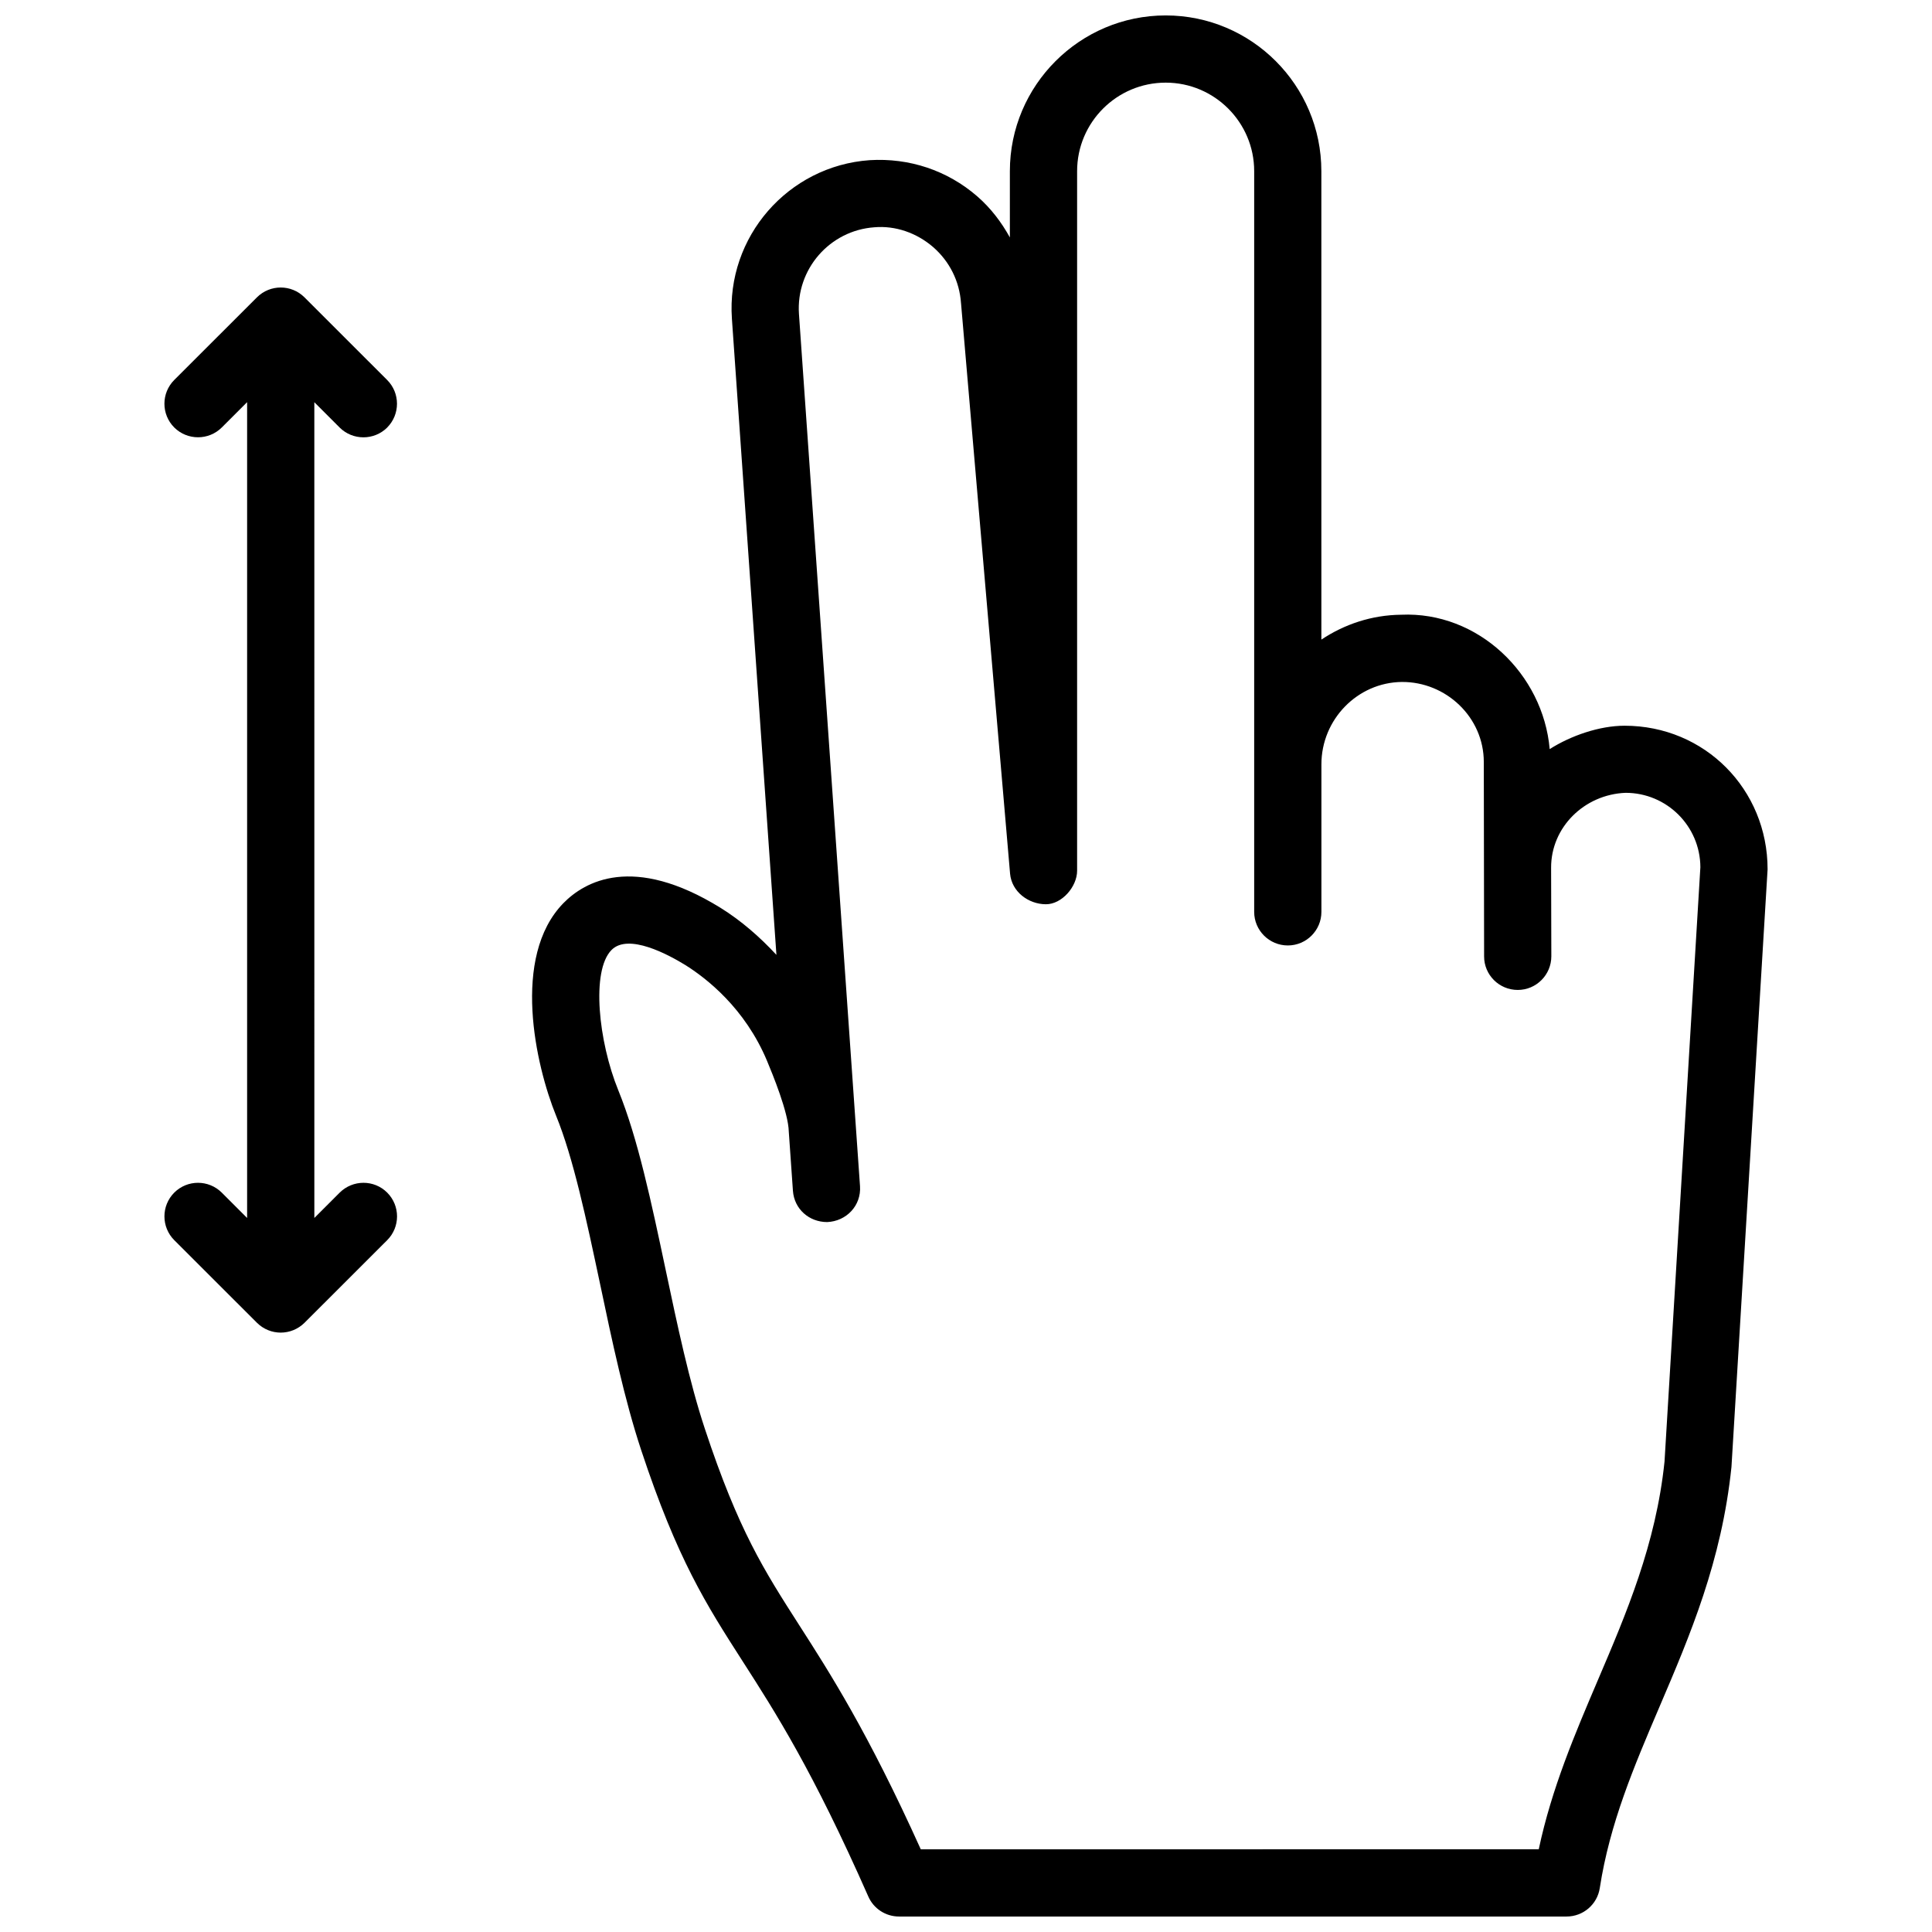 <?xml version="1.0" encoding="UTF-8"?>
<!-- Uploaded to: ICON Repo, www.svgrepo.com, Generator: ICON Repo Mixer Tools -->
<svg width="800px" height="800px" version="1.1" viewBox="144 144 512 512" xmlns="http://www.w3.org/2000/svg">
 <defs>
  <clipPath id="a">
   <path d="m187 148.09h426v503.81h-426z"/>
  </clipPath>
 </defs>
 <g clip-path="url(#a)">
  <path d="m337.96 228.43 11.801 168.62c-4.394-4.734-9.301-9.039-14.812-12.465-23.227-14.367-36.074-6.934-41.645-1.238-13.887 14.227-7.336 43.074-1.926 56.348 4.586 11.246 8 27.398 11.637 44.508 3.176 15.133 6.5 30.781 10.902 44.082 9.621 29.059 17.25 40.941 26.895 55.973 8.695 13.543 18.52 28.859 33.293 62.32 1.406 3.234 4.613 5.32 8.141 5.32h176.92c4.402 0 8.141-3.215 8.797-7.559 2.629-17.09 9.039-32.133 15.82-48.023 8.113-18.973 16.484-38.594 19.074-63.562l9.574-158.37c0-21.191-16.637-38.059-37.906-38.059-6.66 0-14.246 2.641-19.84 6.195-1.742-19.949-19.023-36.535-39.387-35.609-7.789 0.082-15.023 2.527-21.121 6.59l-0.004-124.14c0.008-22.754-18.492-41.273-41.254-41.273s-41.293 18.52-41.293 41.273v17.562c-2.238-4.051-5.066-7.777-8.656-10.902-7.949-6.891-18.035-10.219-28.516-9.574-21.621 1.531-37.996 20.336-36.492 41.977m-91.352 28.871c3.465-3.488 3.465-9.129-0.02-12.605l-21.906-21.898c-3.488-3.465-9.098-3.465-12.586 0l-21.906 21.887c-3.488 3.488-3.488 9.117-0.02 12.605 3.488 3.465 9.129 3.465 12.605 0l6.711-6.711v216.2l-6.711-6.711c-3.477-3.465-9.117-3.488-12.605 0-3.465 3.488-3.465 9.117 0.02 12.605l21.906 21.887c1.742 1.723 4.012 2.602 6.289 2.602 2.289 0 4.555-0.875 6.309-2.602l21.906-21.887c3.488-3.488 3.488-9.117 0.02-12.605-3.488-3.488-9.117-3.465-12.605 0l-6.711 6.711-0.004-216.18 6.711 6.711c1.734 1.723 4.012 2.59 6.309 2.59 2.258 0 4.555-0.867 6.289-2.59zm152.07-32.961 13 151.2c0.434 4.797 4.856 8.07 9.461 8.102 4.273 0.031 8.305-4.676 8.305-8.879v-185.4c0-12.938 10.52-23.457 23.477-23.457 12.93 0 23.449 10.52 23.449 23.457v196.3c0 4.906 3.988 8.898 8.918 8.898 4.906 0 8.898-3.988 8.898-8.898v-39.094c0-11.922 9.574-21.703 21.301-21.836 11.738-0.082 21.734 9.371 21.734 21.199l0.082 51.539c0 4.906 3.988 8.879 8.918 8.879 4.918 0 8.898-4.012 8.898-8.918l-0.059-23.469c-0.039-10.699 8.777-19.418 19.738-19.852 10.902 0 19.77 8.797 19.82 19.711l-9.5 157.5c-2.266 21.906-10.117 40.254-17.695 58-5.996 14.078-12.203 28.566-15.637 44.758l-163.77 0.008c-14.066-31.137-24.102-46.762-32.234-59.43-9.309-14.531-16.062-25.027-24.98-51.992-4.102-12.344-7.297-27.496-10.398-42.16-3.789-17.895-7.356-34.805-12.543-47.551-5.289-12.988-7.215-31.66-1.824-37.172 4.465-4.586 15.164 1.258 19.52 3.93 5.594 3.488 15.871 11.418 21.746 25.504 1.402 3.375 5.633 13.613 5.734 18.68l1.098 15.688c0.352 4.828 4.281 8.281 9.07 8.281 5.109-0.211 9.07-4.363 8.707-9.523l-16.18-231.14c-0.805-11.84 8.152-22.129 19.98-22.965 5.551-0.484 11.203 1.461 15.586 5.25 4.336 3.789 6.977 9.008 7.379 14.852z" fill-rule="evenodd"/>
 </g>
</svg>